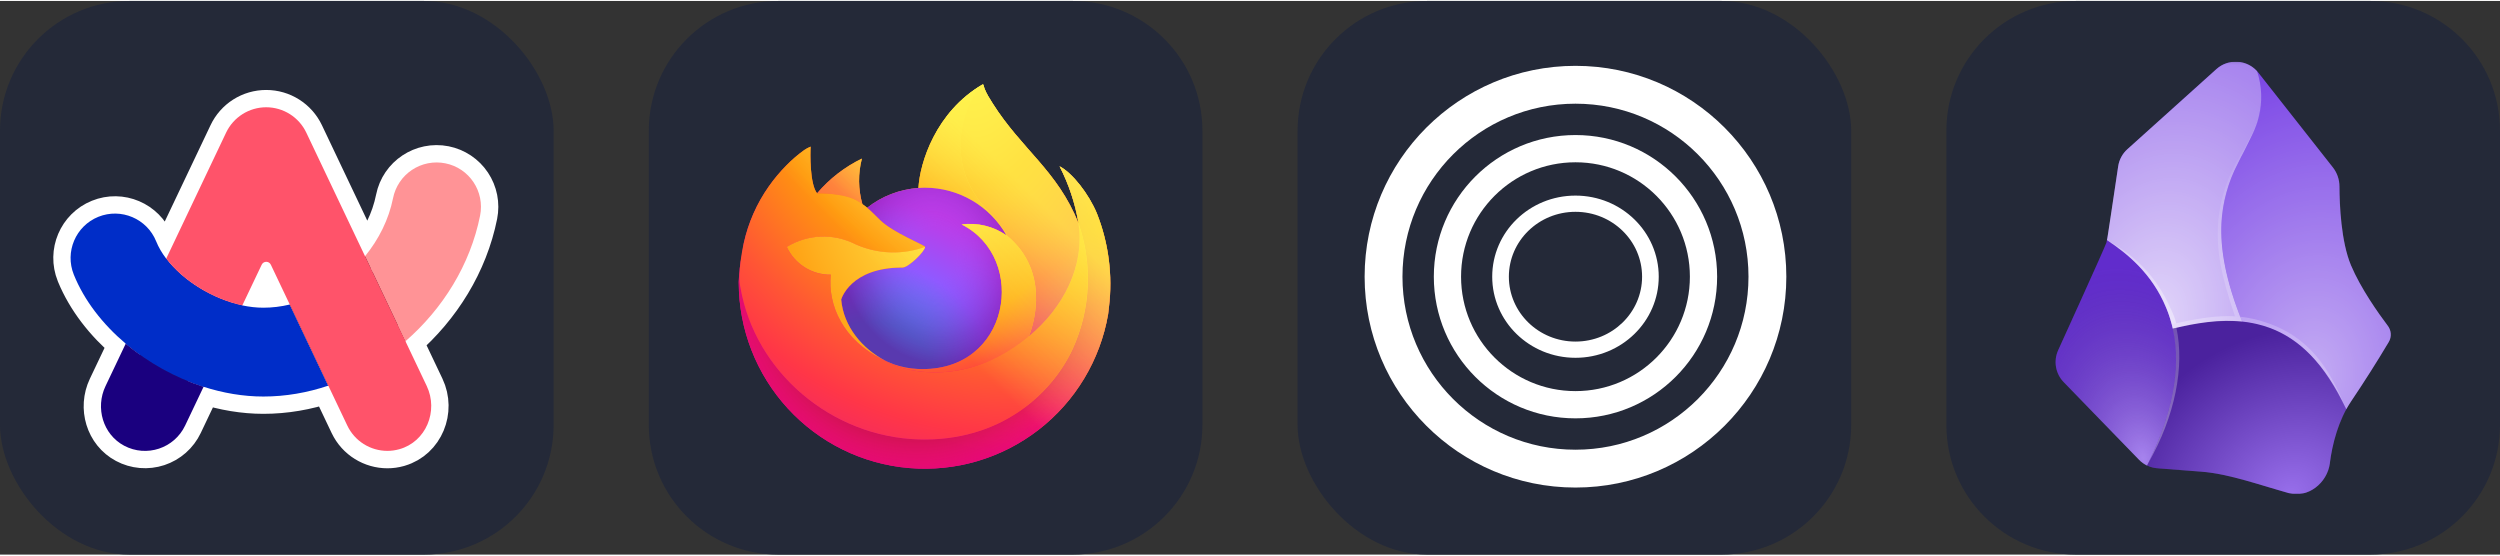 
            <svg width="216" height="48" viewBox="0 0 1156 256" fill="none" xmlns="http://www.w3.org/2000/svg" xmlns:xlink="http://www.w3.org/1999/xlink" version="1.1">
        
		<rect x="0" y="0" width="1156" height="256" fill="#333333" stroke="none"/>
        
		<g transform="translate(0, 0)">
            
			<svg width="256" height="256" viewBox="0 0 256 256" fill="none" xmlns="http://www.w3.org/2000/svg" id="arcbrowser">
<style>
#arcbrowser {
    rect {fill: #242938}
    
    @media (prefers-color-scheme: light) {
        rect {fill: #F4F2ED}
    }
}
</style>
<rect width="256" height="256" rx="60" fill="#242938"/>
<path d="M168.784 118.005L141.628 60.875C138.219 53.72 131.007 49.156 123.091 49.156C119.201 49.151 115.39 50.256 112.107 52.342C108.823 54.428 106.203 57.408 104.555 60.931L76.863 119.188C84.638 129.471 98.385 137.922 112.048 140.824L121.007 122.005C121.197 121.606 121.496 121.27 121.87 121.034C122.244 120.798 122.677 120.673 123.119 120.673C123.561 120.673 123.995 120.798 124.368 121.034C124.742 121.27 125.042 121.606 125.232 122.005L133.993 140.429M168.784 118.005C168.784 118.005 168.784 118.033 168.756 118.033C168.756 118.033 168.756 118.005 168.784 118.005ZM168.784 118.005C175.151 110.202 179.771 101.018 181.743 91.159C183.968 80.031 194.786 72.848 205.913 75.045C208.559 75.573 211.074 76.618 213.315 78.119C215.557 79.62 217.481 81.547 218.977 83.792C220.474 86.036 221.513 88.554 222.037 91.2C222.56 93.847 222.556 96.57 222.027 99.215C217.463 122.005 204.73 142.373 187.49 157.332L197.349 178.065C202.814 189.559 197.096 203.616 184.982 207.222L184.616 207.335C182.813 207.842 180.954 208.095 179.151 208.095C171.46 208.095 164.108 203.757 160.586 196.376L151.825 177.953L133.993 140.429M133.993 140.429H134.05M78.694 121.414C78.553 121.273 78.441 121.104 78.3 120.963L78.046 120.653C77.962 120.541 77.877 120.456 77.793 120.343L76.863 119.16L76.835 119.132C74.891 116.569 73.314 113.892 72.215 111.16C67.961 100.624 55.989 95.553 45.481 99.807C34.973 104.061 29.902 116.033 34.128 126.541L34.269 126.907C39.142 138.683 47.566 149.528 58.13 158.458L48.777 178.122C44.016 188.15 47.594 200.433 57.397 205.644C59.846 206.95 62.534 207.746 65.299 207.984C68.064 208.222 70.849 207.896 73.485 207.028C76.121 206.159 78.553 204.764 80.635 202.929C82.716 201.093 84.404 198.854 85.596 196.348L94.132 178.403C103.203 181.305 112.555 182.911 121.795 182.911C132.05 182.911 142.163 181.136 151.797 177.896L133.965 140.373C129.965 141.331 125.88 141.838 121.795 141.838H121.401C118.33 141.81 115.175 141.443 112.02 140.767C104.583 139.19 97.118 135.978 90.61 131.696C90.498 131.64 90.413 131.555 90.3 131.499C89.145 130.71 88.019 129.921 86.92 129.076C84.582 127.302 82.413 125.386 80.469 123.358C80.441 123.358 80.441 123.33 80.413 123.301C79.821 122.682 79.229 122.062 78.694 121.414ZM78.694 121.414C78.722 121.442 78.751 121.47 78.751 121.498L78.694 121.414Z" stroke="white" stroke-width="16" stroke-linejoin="round"/>
<path fill-rule="evenodd" clip-rule="evenodd" d="M94.132 178.403L112.02 140.767C98.357 137.866 84.61 129.414 76.835 119.132L58.13 158.458C68.525 167.276 81.004 174.206 94.132 178.403Z" fill="#1A007F"/>
<path fill-rule="evenodd" clip-rule="evenodd" d="M168.784 118.005C159.798 129.02 147.318 137.19 133.965 140.373L151.797 177.896C164.812 173.502 176.982 166.403 187.49 157.303L168.784 118.005Z" fill="#4E000A"/>
<path fill-rule="evenodd" clip-rule="evenodd" d="M58.13 158.458L48.777 178.122C44.016 188.122 47.594 200.433 57.397 205.644C67.792 211.166 80.582 206.856 85.596 196.348L94.132 178.403C80.951 174.154 68.722 167.38 58.13 158.458Z" fill="#1A007F"/>
<path fill-rule="evenodd" clip-rule="evenodd" d="M205.913 75.073C203.268 74.543 200.544 74.54 197.898 75.063C195.252 75.587 192.734 76.626 190.49 78.122C188.245 79.619 186.317 81.543 184.816 83.784C183.316 86.026 182.271 88.541 181.743 91.187C179.771 101.046 175.151 110.23 168.784 118.033L187.461 157.36C204.702 142.401 217.435 122.034 221.999 99.243C224.224 88.088 217.012 77.27 205.913 75.073Z" fill="#FF9396"/>
<path fill-rule="evenodd" clip-rule="evenodd" d="M133.965 140.373C129.965 141.331 125.88 141.838 121.795 141.838C118.612 141.838 115.316 141.471 112.02 140.767C98.357 137.866 84.61 129.414 76.835 119.132C74.891 116.569 73.314 113.892 72.215 111.16C67.961 100.652 55.989 95.581 45.481 99.807C34.973 104.061 29.902 116.033 34.128 126.541C38.945 138.485 47.453 149.444 58.13 158.458C68.712 167.379 80.931 174.154 94.103 178.403C103.146 181.305 112.527 182.911 121.767 182.911C132.021 182.911 142.135 181.136 151.769 177.896L133.965 140.373Z" fill="#002DC8"/>
<path fill-rule="evenodd" clip-rule="evenodd" d="M197.321 178.037L187.461 157.303L168.784 118.005L168.756 118.033C168.756 118.033 168.756 118.005 168.784 118.005L141.628 60.875C139.961 57.37 137.335 54.409 134.054 52.335C130.773 50.261 126.972 49.159 123.091 49.156C115.175 49.156 107.964 53.72 104.555 60.875L76.863 119.132C84.638 129.414 98.385 137.866 112.048 140.767L121.007 121.949C121.852 120.174 124.387 120.174 125.232 121.949L133.993 140.373L151.825 177.896L160.586 196.32C162.252 199.832 164.882 202.798 168.169 204.873C171.455 206.947 175.264 208.046 179.151 208.039C180.982 208.039 182.813 207.785 184.616 207.278C196.983 203.87 202.843 189.643 197.321 178.037Z" fill="#FF536A"/>
</svg>

		</g>
		
		<g transform="translate(300, 0)">
            
			<svg width="256" height="256" viewBox="0 0 256 256" fill="none" xmlns="http://www.w3.org/2000/svg" id="firefox">
<style>
#firefox {
    path.rect {fill: #242938}

    @media (prefers-color-scheme: light) {
        path.rect {fill: #F4F2ED}
    }
}
</style>
<path d="M196 0H60C26.863 0 0 26.863 0 60V196C0 229.137 26.863 256 60 256H196C229.137 256 256 229.137 256 196V60C256 26.863 229.137 0 196 0Z" fill="#242938" class="rect" />
<path d="M207.209 98.261C203.471 89.255 195.889 79.531 189.951 76.457C194.185 84.667 197.124 93.484 198.663 102.595L198.679 102.739C188.952 78.469 172.464 68.667 158.991 47.353C158.31 46.275 157.628 45.195 156.964 44.054C156.585 43.403 156.281 42.816 156.017 42.276C155.458 41.193 155.027 40.048 154.734 38.865C154.734 38.81 154.714 38.757 154.678 38.716C154.642 38.675 154.592 38.649 154.538 38.642C154.485 38.628 154.429 38.628 154.376 38.642C154.365 38.642 154.347 38.663 154.334 38.667C154.321 38.671 154.292 38.691 154.272 38.7L154.305 38.642C132.697 51.311 125.361 74.759 124.695 86.495C116.062 87.087 107.809 90.271 101.011 95.632C100.302 95.03 99.561 94.468 98.791 93.947C96.831 87.077 96.748 79.806 98.549 72.892C90.614 76.741 83.562 82.198 77.842 88.917H77.802C74.392 84.59 74.632 70.321 74.828 67.34C73.819 67.746 72.856 68.258 71.955 68.867C68.945 71.018 66.132 73.432 63.547 76.079C60.602 79.07 57.912 82.301 55.505 85.741V85.754V85.739C49.975 93.588 46.052 102.456 43.963 111.832L43.847 112.401C43.685 113.159 43.102 116.955 43.002 117.779C43.002 117.844 42.989 117.904 42.982 117.968C42.229 121.888 41.762 125.856 41.586 129.844V130.288C41.624 151.844 49.731 172.602 64.307 188.465C78.883 204.328 98.869 214.143 120.319 215.972C141.769 217.801 163.124 211.512 180.17 198.346C197.215 185.18 208.712 166.094 212.39 144.855C212.534 143.744 212.652 142.643 212.78 141.521C214.552 126.856 212.634 111.981 207.2 98.248L207.209 98.261ZM108.056 165.694C108.458 165.887 108.835 166.096 109.248 166.28L109.308 166.318C108.891 166.118 108.473 165.91 108.056 165.694ZM198.681 102.764V102.682L198.697 102.773L198.681 102.764Z" fill="url(#paint0_linear_80_17)"/>
<path d="M207.209 98.261C203.471 89.255 195.888 79.531 189.951 76.457C194.185 84.668 197.124 93.484 198.663 102.595V102.677L198.679 102.768C205.311 121.769 204.351 142.602 196.002 160.911C186.142 182.094 162.285 203.806 124.928 202.74C84.574 201.595 49.015 171.601 42.378 132.329C41.168 126.134 42.378 122.994 42.986 117.96C42.157 121.87 41.694 125.849 41.603 129.846V130.29C41.641 151.846 49.749 172.604 64.325 188.467C78.901 204.33 98.886 214.145 120.336 215.974C141.786 217.804 163.142 211.515 180.187 198.348C197.233 185.182 208.729 166.096 212.407 144.857C212.552 143.746 212.669 142.646 212.798 141.523C214.57 126.859 212.652 111.983 207.218 98.25L207.209 98.261Z" fill="url(#paint1_radial_80_17)"/>
<path d="M207.209 98.261C203.471 89.255 195.888 79.531 189.951 76.457C194.185 84.668 197.124 93.484 198.663 102.595V102.677L198.679 102.768C205.311 121.769 204.351 142.602 196.002 160.911C186.142 182.094 162.285 203.806 124.928 202.74C84.574 201.595 49.015 171.601 42.378 132.329C41.168 126.134 42.378 122.994 42.986 117.96C42.157 121.87 41.694 125.849 41.603 129.846V130.29C41.641 151.846 49.749 172.604 64.325 188.467C78.901 204.33 98.886 214.145 120.336 215.974C141.786 217.804 163.142 211.515 180.187 198.348C197.233 185.182 208.729 166.096 212.407 144.857C212.552 143.746 212.669 142.646 212.798 141.523C214.57 126.859 212.652 111.983 207.218 98.25L207.209 98.261Z" fill="url(#paint2_radial_80_17)"/>
<path d="M165.39 108.374C165.577 108.505 165.75 108.636 165.925 108.767C163.764 104.93 161.074 101.417 157.934 98.332C131.187 71.55 150.927 40.279 154.254 38.678L154.287 38.629C132.679 51.298 125.343 74.746 124.677 86.481C125.68 86.412 126.675 86.328 127.7 86.328C135.366 86.343 142.892 88.39 149.512 92.261C156.132 96.133 161.611 101.691 165.39 108.369V108.374Z" fill="url(#paint3_radial_80_17)"/>
<path d="M127.744 113.73C127.602 115.873 120.042 123.263 117.399 123.263C92.938 123.263 88.965 138.081 88.965 138.081C90.048 150.558 98.731 160.84 109.228 166.263C109.707 166.512 110.193 166.736 110.68 166.956C111.522 167.33 112.364 167.675 113.206 167.992C116.808 169.268 120.581 169.997 124.399 170.154C167.284 172.168 175.585 118.813 144.641 103.322C151.94 102.371 159.332 104.168 165.383 108.365C161.604 101.686 156.126 96.128 149.506 92.257C142.886 88.385 135.36 86.338 127.693 86.323C126.672 86.323 125.673 86.408 124.67 86.477C116.038 87.069 107.784 90.254 100.986 95.614C102.298 96.725 103.779 98.21 106.897 101.288C112.735 107.047 127.707 113.012 127.74 113.712L127.744 113.73Z" fill="url(#paint4_radial_80_17)"/>
<path d="M127.744 113.73C127.602 115.873 120.042 123.263 117.399 123.263C92.938 123.263 88.965 138.081 88.965 138.081C90.048 150.558 98.731 160.84 109.228 166.263C109.707 166.512 110.193 166.736 110.68 166.956C111.522 167.33 112.364 167.675 113.206 167.992C116.808 169.268 120.581 169.997 124.399 170.154C167.284 172.168 175.585 118.813 144.641 103.322C151.94 102.371 159.332 104.168 165.383 108.365C161.604 101.686 156.126 96.128 149.506 92.257C142.886 88.385 135.36 86.338 127.693 86.323C126.672 86.323 125.673 86.408 124.67 86.477C116.038 87.069 107.784 90.254 100.986 95.614C102.298 96.725 103.779 98.21 106.897 101.288C112.735 107.047 127.707 113.012 127.74 113.712L127.744 113.73Z" fill="url(#paint5_radial_80_17)"/>
<path d="M96.98 92.771C97.677 93.216 98.252 93.603 98.755 93.951C96.796 87.081 96.712 79.81 98.513 72.897C90.578 76.746 83.527 82.203 77.806 88.922C78.226 88.911 90.705 88.686 96.98 92.771Z" fill="url(#paint6_radial_80_17)"/>
<path d="M42.362 132.333C49.002 171.606 84.558 201.611 124.912 202.744C162.269 203.802 186.131 182.088 195.986 160.915C204.336 142.606 205.295 121.774 198.663 102.773V102.691C198.663 102.626 198.65 102.588 198.663 102.608L198.679 102.753C201.731 122.705 191.596 142.026 175.749 155.117L175.701 155.228C144.825 180.41 115.281 170.417 109.31 166.341C108.893 166.141 108.475 165.933 108.058 165.716C90.059 157.102 82.621 140.69 84.219 126.599C79.946 126.662 75.747 125.483 72.13 123.205C68.513 120.927 65.633 117.647 63.84 113.764C68.565 110.865 73.953 109.227 79.49 109.004C85.027 108.782 90.528 109.982 95.47 112.492C105.657 117.122 117.248 117.578 127.767 113.764C127.733 113.063 112.762 107.096 106.924 101.339C103.805 98.261 102.325 96.779 101.013 95.665C100.304 95.064 99.563 94.501 98.793 93.98C98.283 93.632 97.708 93.254 97.017 92.8C90.743 88.715 78.263 88.94 77.851 88.951H77.811C74.401 84.623 74.641 70.355 74.836 67.374C73.828 67.78 72.865 68.292 71.964 68.901C68.954 71.052 66.141 73.465 63.556 76.113C60.6 79.095 57.899 82.319 55.481 85.752C49.95 93.602 46.028 102.468 43.938 111.843C43.896 112.019 40.84 125.399 42.347 132.338L42.362 132.333Z" fill="url(#paint7_radial_80_17)"/>
<path d="M157.932 98.328C161.073 101.416 163.763 104.933 165.923 108.774C166.396 109.132 166.837 109.487 167.212 109.832C186.717 127.835 176.497 153.283 175.736 155.083C191.58 142.012 201.706 122.678 198.665 102.72C188.934 78.427 172.429 68.625 158.977 47.311C158.296 46.233 157.615 45.153 156.951 44.013C156.571 43.361 156.267 42.775 156.003 42.234C155.444 41.151 155.014 40.006 154.72 38.823C154.721 38.768 154.701 38.715 154.665 38.674C154.629 38.633 154.579 38.607 154.525 38.6C154.472 38.586 154.416 38.586 154.363 38.6C154.352 38.6 154.334 38.62 154.321 38.625C154.307 38.629 154.278 38.649 154.258 38.658C150.931 40.239 131.196 71.53 157.943 98.29L157.932 98.328Z" fill="url(#paint8_radial_80_17)"/>
<path d="M167.21 109.841C166.835 109.496 166.393 109.141 165.921 108.783C165.745 108.652 165.572 108.52 165.386 108.389C159.334 104.192 151.942 102.395 144.643 103.346C175.585 118.838 167.283 172.179 124.402 170.179C120.583 170.022 116.81 169.293 113.208 168.017C112.366 167.701 111.524 167.356 110.682 166.981C110.196 166.759 109.71 166.536 109.23 166.287L109.29 166.325C115.27 170.412 144.805 180.398 175.681 155.212L175.729 155.101C176.5 153.301 186.719 127.852 167.206 109.85L167.21 109.841Z" fill="url(#paint9_radial_80_17)"/>
<path d="M88.967 138.067C88.967 138.067 92.938 123.249 117.401 123.249C120.044 123.249 127.611 115.859 127.747 113.717C117.228 117.532 105.637 117.075 95.45 112.445C90.508 109.936 85.007 108.735 79.47 108.957C73.933 109.18 68.545 110.818 63.82 113.717C65.613 117.6 68.493 120.88 72.11 123.158C75.727 125.436 79.926 126.615 84.199 126.552C82.605 140.637 90.041 157.046 108.038 165.669C108.44 165.863 108.817 166.072 109.23 166.256C98.725 160.822 90.05 150.545 88.967 138.074V138.067Z" fill="url(#paint10_radial_80_17)"/>
<path d="M207.209 98.261C203.471 89.255 195.889 79.531 189.951 76.457C194.185 84.667 197.124 93.484 198.663 102.595L198.679 102.739C188.952 78.469 172.464 68.667 158.991 47.353C158.31 46.275 157.628 45.195 156.964 44.054C156.585 43.403 156.281 42.816 156.017 42.276C155.458 41.193 155.027 40.048 154.734 38.865C154.734 38.81 154.714 38.757 154.678 38.716C154.642 38.675 154.593 38.649 154.538 38.642C154.485 38.628 154.429 38.628 154.376 38.642C154.365 38.642 154.347 38.663 154.334 38.667C154.321 38.671 154.292 38.691 154.272 38.7L154.305 38.642C132.697 51.311 125.361 74.759 124.695 86.495C125.698 86.426 126.693 86.341 127.718 86.341C135.384 86.356 142.91 88.403 149.53 92.275C156.15 96.146 161.629 101.704 165.408 108.382C159.357 104.186 151.965 102.388 144.665 103.339C175.608 118.831 167.306 172.172 124.424 170.172C120.606 170.015 116.833 169.286 113.23 168.01C112.388 167.694 111.546 167.349 110.704 166.974C110.218 166.752 109.732 166.529 109.253 166.28L109.313 166.318C108.895 166.118 108.478 165.91 108.061 165.694C108.462 165.887 108.84 166.096 109.253 166.28C98.747 160.844 90.072 150.567 88.989 138.098C88.989 138.098 92.96 123.28 117.423 123.28C120.067 123.28 127.634 115.89 127.769 113.748C127.736 113.048 112.764 107.08 106.926 101.324C103.808 98.245 102.327 96.763 101.015 95.649C100.306 95.048 99.565 94.486 98.796 93.965C96.836 87.094 96.752 79.824 98.554 72.91C90.618 76.759 83.567 82.216 77.846 88.935H77.806C74.397 84.608 74.637 70.339 74.832 67.358C73.823 67.764 72.861 68.276 71.96 68.885C68.95 71.036 66.136 73.449 63.552 76.097C60.606 79.087 57.916 82.319 55.51 85.759C49.98 93.608 46.057 102.474 43.968 111.85L43.852 112.419C43.69 113.176 42.964 117.026 42.86 117.853C42.196 121.826 41.772 125.837 41.59 129.861V130.306C41.628 151.862 49.736 172.62 64.312 188.483C78.888 204.346 98.873 214.161 120.323 215.99C141.773 217.819 163.129 211.53 180.174 198.364C197.22 185.198 208.716 166.111 212.394 144.873C212.539 143.761 212.656 142.661 212.785 141.539C214.557 126.874 212.639 111.998 207.205 98.265L207.209 98.261Z" fill="url(#paint11_linear_80_17)"/>
<defs>
<linearGradient id="paint0_linear_80_17" x1="195.822" y1="66.158" x2="52.822" y2="203.949" gradientUnits="userSpaceOnUse">
<stop offset="0.048" stop-color="#FFF44F"/>
<stop offset="0.111" stop-color="#FFE847"/>
<stop offset="0.225" stop-color="#FFC830"/>
<stop offset="0.368" stop-color="#FF980E"/>
<stop offset="0.401" stop-color="#FF8B16"/>
<stop offset="0.462" stop-color="#FF672A"/>
<stop offset="0.534" stop-color="#FF3647"/>
<stop offset="0.705" stop-color="#E31587"/>
</linearGradient>
<radialGradient id="paint1_radial_80_17" cx="0" cy="0" r="1" gradientUnits="userSpaceOnUse" gradientTransform="translate(190.295 58.633) scale(179.35 179.584)">
<stop offset="0.129" stop-color="#FFBD4F"/>
<stop offset="0.186" stop-color="#FFAC31"/>
<stop offset="0.247" stop-color="#FF9D17"/>
<stop offset="0.283" stop-color="#FF980E"/>
<stop offset="0.403" stop-color="#FF563B"/>
<stop offset="0.467" stop-color="#FF3750"/>
<stop offset="0.71" stop-color="#F5156C"/>
<stop offset="0.782" stop-color="#EB0878"/>
<stop offset="0.86" stop-color="#E50080"/>
</radialGradient>
<radialGradient id="paint2_radial_80_17" cx="0" cy="0" r="1" gradientUnits="userSpaceOnUse" gradientTransform="translate(123.705 131.977) scale(179.35 179.584)">
<stop offset="0.3" stop-color="#960E18"/>
<stop offset="0.351" stop-color="#B11927" stop-opacity="0.74"/>
<stop offset="0.435" stop-color="#DB293D" stop-opacity="0.343"/>
<stop offset="0.497" stop-color="#F5334B" stop-opacity="0.094"/>
<stop offset="0.53" stop-color="#FF3750" stop-opacity="0"/>
</radialGradient>
<radialGradient id="paint3_radial_80_17" cx="0" cy="0" r="1" gradientUnits="userSpaceOnUse" gradientTransform="translate(145.901 18.626) scale(129.918 130.087)">
<stop offset="0.132" stop-color="#FFF44F"/>
<stop offset="0.252" stop-color="#FFDC3E"/>
<stop offset="0.506" stop-color="#FF9D12"/>
<stop offset="0.526" stop-color="#FF980E"/>
</radialGradient>
<radialGradient id="paint4_radial_80_17" cx="0" cy="0" r="1" gradientUnits="userSpaceOnUse" gradientTransform="translate(103.728 178.651) scale(85.391 85.502)">
<stop offset="0.353" stop-color="#3A8EE6"/>
<stop offset="0.472" stop-color="#5C79F0"/>
<stop offset="0.669" stop-color="#9059FF"/>
<stop offset="1" stop-color="#C139E6"/>
</radialGradient>
<radialGradient id="paint5_radial_80_17" cx="0" cy="0" r="1" gradientUnits="userSpaceOnUse" gradientTransform="translate(132.379 116.562) rotate(-13.609) scale(45.285 53.079)">
<stop offset="0.206" stop-color="#9059FF" stop-opacity="0"/>
<stop offset="0.278" stop-color="#8C4FF3" stop-opacity="0.064"/>
<stop offset="0.747" stop-color="#7716A8" stop-opacity="0.45"/>
<stop offset="0.975" stop-color="#6E008B" stop-opacity="0.6"/>
</radialGradient>
<radialGradient id="paint6_radial_80_17" cx="0" cy="0" r="1" gradientUnits="userSpaceOnUse" gradientTransform="translate(121.485 51.965) scale(61.441 61.521)">
<stop stop-color="#FFE226"/>
<stop offset="0.121" stop-color="#FFDB27"/>
<stop offset="0.295" stop-color="#FFC82A"/>
<stop offset="0.502" stop-color="#FFA930"/>
<stop offset="0.732" stop-color="#FF7E37"/>
<stop offset="0.792" stop-color="#FF7139"/>
</radialGradient>
<radialGradient id="paint7_radial_80_17" cx="0" cy="0" r="1" gradientUnits="userSpaceOnUse" gradientTransform="translate(170.318 11.959) scale(262.144 262.486)">
<stop offset="0.113" stop-color="#FFF44F"/>
<stop offset="0.456" stop-color="#FF980E"/>
<stop offset="0.622" stop-color="#FF5634"/>
<stop offset="0.716" stop-color="#FF3647"/>
<stop offset="0.904" stop-color="#E31587"/>
</radialGradient>
<radialGradient id="paint8_radial_80_17" cx="0" cy="0" r="1" gradientUnits="userSpaceOnUse" gradientTransform="translate(148.529 26.512) rotate(83.984) scale(192.351 126.077)">
<stop stop-color="#FFF44F"/>
<stop offset="0.06" stop-color="#FFE847"/>
<stop offset="0.168" stop-color="#FFC830"/>
<stop offset="0.304" stop-color="#FF980E"/>
<stop offset="0.356" stop-color="#FF8B16"/>
<stop offset="0.455" stop-color="#FF672A"/>
<stop offset="0.57" stop-color="#FF3647"/>
<stop offset="0.737" stop-color="#E31587"/>
</radialGradient>
<radialGradient id="paint9_radial_80_17" cx="0" cy="0" r="1" gradientUnits="userSpaceOnUse" gradientTransform="translate(121.485 74.191) scale(163.634 163.848)">
<stop offset="0.137" stop-color="#FFF44F"/>
<stop offset="0.48" stop-color="#FF980E"/>
<stop offset="0.592" stop-color="#FF5634"/>
<stop offset="0.655" stop-color="#FF3647"/>
<stop offset="0.904" stop-color="#E31587"/>
</radialGradient>
<radialGradient id="paint10_radial_80_17" cx="0" cy="0" r="1" gradientUnits="userSpaceOnUse" gradientTransform="translate(163.659 83.081) scale(179.106 179.339)">
<stop offset="0.094" stop-color="#FFF44F"/>
<stop offset="0.231" stop-color="#FFE141"/>
<stop offset="0.509" stop-color="#FFAF1E"/>
<stop offset="0.626" stop-color="#FF980E"/>
</radialGradient>
<linearGradient id="paint11_linear_80_17" x1="194.091" y1="65.424" x2="72.427" y2="186.951" gradientUnits="userSpaceOnUse">
<stop offset="0.167" stop-color="#FFF44F" stop-opacity="0.8"/>
<stop offset="0.266" stop-color="#FFF44F" stop-opacity="0.634"/>
<stop offset="0.489" stop-color="#FFF44F" stop-opacity="0.217"/>
<stop offset="0.6" stop-color="#FFF44F" stop-opacity="0"/>
</linearGradient>
</defs>
</svg>

		</g>
		
		<g transform="translate(600, 0)">
            
			<svg width="256" height="256" viewBox="0 0 256 256" fill="none" xmlns="http://www.w3.org/2000/svg" id="zen">
<style>
#zen {  
    rect {fill: #242938}
    path {fill: white}

    @media (prefers-color-scheme: light) {
        rect {fill: #F4F2ED}
        path {fill: #131313}
    }
}
</style>
<rect width="256" height="256" fill="#242938" rx="60"/>
<path d="M128.5 165C149.763 165 167 148.211 167 127.5C167 106.789 149.763 90 128.5 90C107.237 90 90 106.789 90 127.5C90 148.211 107.237 165 128.5 165ZM159.3 127.5C159.3 144.069 145.51 157.5 128.5 157.5C111.49 157.5 97.7 144.069 97.7 127.5C97.7 110.931 111.49 97.5 128.5 97.5C145.51 97.5 159.3 110.931 159.3 127.5Z" fill="white"/>
<path d="M194 127.5C194 163.675 164.675 193 128.5 193C92.325 193 63 163.675 63 127.5C63 91.325 92.325 62 128.5 62C164.675 62 194 91.325 194 127.5ZM128.5 180.404C157.718 180.404 181.404 156.718 181.404 127.5C181.404 98.282 157.718 74.596 128.5 74.596C99.282 74.596 75.596 98.282 75.596 127.5C75.596 156.718 99.282 180.404 128.5 180.404Z" fill="white"/>
<path d="M226 127.5C226 181.348 182.348 225 128.5 225C74.652 225 31 181.348 31 127.5C31 73.652 74.652 30 128.5 30C182.348 30 226 73.652 226 127.5ZM128.5 207.5C172.683 207.5 208.5 171.683 208.5 127.5C208.5 83.317 172.683 47.5 128.5 47.5C84.317 47.5 48.5 83.317 48.5 127.5C48.5 171.683 84.317 207.5 128.5 207.5Z" fill="white"/>
</svg>
		</g>
		
		<g transform="translate(900, 0)">
            
			<svg width="256" height="256" viewBox="0 0 256 256" fill="none" xmlns="http://www.w3.org/2000/svg" id="obsidian">
<style>
#obsidian {
    path.rect {fill: #242938}

    @media (prefers-color-scheme: light) {
        path.rect {fill: #F4F2ED}
    }
}
</style>
<g clip-path="url(#clip0_33_895)">
<path d="M196 0H60C26.863 0 0 26.863 0 60V196C0 229.137 26.863 256 60 256H196C229.137 256 256 229.137 256 196V60C256 26.863 229.137 0 196 0Z" fill="#242938" class="rect"/>
<g clip-path="url(#clip1_33_895)">
<mask id="mask0_33_895" style="mask-type:luminance" maskUnits="userSpaceOnUse" x="28" y="28" width="201" height="201">
<path d="M28.078 28.078H228.078V228.078H28.078V28.078Z" fill="white"/>
</mask>
<g mask="url(#mask0_33_895)">
<path d="M177.336 213.781C176.125 222.922 167.18 230.031 158.313 227.57C145.656 224.094 131.008 218.664 117.844 217.648L97.649 216.086C94.392 215.859 91.332 214.441 89.055 212.102L54.289 176.281C52.424 174.373 51.177 171.948 50.71 169.321C50.244 166.695 50.579 163.988 51.672 161.555C51.672 161.555 73.156 114.289 73.977 111.828C74.758 109.367 77.727 87.922 79.445 76.438C79.914 73.352 81.399 70.578 83.742 68.508L124.875 31.477C126.231 30.258 127.823 29.331 129.552 28.753C131.281 28.175 133.111 27.958 134.927 28.116C136.743 28.273 138.508 28.802 140.111 29.669C141.715 30.536 143.124 31.723 144.25 33.156L178.781 77.062C180.702 79.576 181.745 82.65 181.75 85.812C181.75 94.133 182.453 111.203 187.063 122.219C191.555 132.883 199.758 144.484 204.055 150.148C204.873 151.208 205.357 152.486 205.448 153.821C205.538 155.157 205.23 156.489 204.563 157.648C198.988 167.003 193.152 176.199 187.063 185.227C181.203 193.938 178.508 204.719 177.297 213.781H177.336Z" fill="#6C31E3"/>
<path d="M92.805 214.836C108.977 182.023 108.508 158.508 101.633 141.789C95.305 126.32 83.547 116.594 74.289 110.539C74.055 111.438 73.781 112.258 73.43 113.078L51.672 161.594C50.574 164.024 50.232 166.728 50.692 169.354C51.152 171.981 52.392 174.408 54.25 176.32L89.055 212.141C90.135 213.265 91.404 214.191 92.805 214.875V214.836Z" fill="url(#paint0_radial_33_895)"/>
<path d="M136.75 148.234C141.125 148.703 145.422 149.641 149.563 151.203C162.844 156.164 174.953 167.297 184.914 188.82C185.617 187.609 186.32 186.398 187.102 185.227C193.184 176.194 199.02 166.998 204.602 157.648C205.285 156.493 205.602 155.159 205.511 153.82C205.42 152.481 204.926 151.201 204.094 150.148C199.797 144.445 191.594 132.883 187.102 122.219C182.492 111.203 181.828 94.094 181.789 85.812C181.789 82.648 180.774 79.562 178.82 77.062L144.25 33.156C144.062 32.928 143.867 32.707 143.664 32.492C145.939 39.304 146.21 46.625 144.445 53.586C142.772 59.206 140.465 64.619 137.57 69.719L134.758 75.266C130.249 83.851 127.663 93.315 127.18 103C126.711 114.484 129.055 128.937 136.75 148.234Z" fill="url(#paint1_radial_33_895)"/>
<path d="M136.75 148.234C129.055 128.937 126.672 114.484 127.18 102.961C127.663 93.276 130.249 83.812 134.758 75.227C135.656 73.352 136.633 71.516 137.57 69.719C140.344 64.289 143.039 59.172 144.445 53.547C146.21 46.586 145.939 39.264 143.664 32.453C141.294 29.841 137.986 28.276 134.463 28.1C130.941 27.925 127.493 29.153 124.875 31.516L83.703 68.547C81.407 70.616 79.901 73.419 79.445 76.477L74.445 109.68L74.25 110.578C83.547 116.633 95.344 126.359 101.633 141.828C102.933 144.961 103.952 148.203 104.68 151.516C115.617 148.859 126.438 147.219 136.75 148.273V148.234Z" fill="url(#paint2_radial_33_895)"/>
<path d="M158.313 227.609C167.18 230.031 176.125 222.922 177.336 213.781C178.344 205.074 180.911 196.619 184.914 188.82C174.914 167.336 162.844 156.164 149.602 151.203C135.539 145.969 120.227 147.688 104.68 151.477C108.156 167.258 106.086 187.922 92.805 214.836C94.367 215.539 95.969 216.008 97.688 216.125C97.688 216.125 107.219 216.906 118.625 217.727C129.953 218.508 146.906 224.406 158.313 227.57V227.609Z" fill="url(#paint3_radial_33_895)"/>
<path fill-rule="evenodd" clip-rule="evenodd" d="M127.258 102.219C126.75 113.625 128.195 126.75 135.891 146.008L133.469 145.812C126.555 125.695 125.07 115.344 125.578 103.781C126.172 93.941 128.89 84.346 133.547 75.656C134.484 73.742 136.672 70.148 137.649 68.312C140.422 62.961 142.297 60.109 143.899 55.188C146.125 48.352 145.656 45.07 145.383 41.867C147.18 53.547 140.422 63.742 135.344 74.055C130.674 82.746 127.917 92.335 127.258 102.18V102.219Z" fill="url(#paint4_radial_33_895)"/>
<path fill-rule="evenodd" clip-rule="evenodd" d="M103.898 142.609C104.836 144.719 105.695 146.437 106.242 149.055L104.172 149.484C103.352 146.438 102.687 144.25 101.516 141.672C94.562 125.266 83.43 116.828 74.289 110.617C85.305 116.555 96.633 125.852 103.859 142.609H103.898Z" fill="url(#paint5_radial_33_895)"/>
<path fill-rule="evenodd" clip-rule="evenodd" d="M106.359 151.086C110.188 169.055 105.891 191.789 93.234 213.937C103.82 191.984 108.938 170.93 104.68 151.437L106.359 151.086Z" fill="url(#paint6_radial_33_895)"/>
<path fill-rule="evenodd" clip-rule="evenodd" d="M150.07 149.484C170.812 157.258 178.82 174.328 184.797 188.547C177.375 173.664 167.141 157.18 149.328 151.047C135.734 146.437 124.289 146.984 104.68 151.437L104.25 149.484C125.031 144.758 135.891 144.211 150.07 149.484Z" fill="url(#paint7_radial_33_895)"/>
</g>
</g>
</g>
<defs>
<radialGradient id="paint0_radial_33_895" cx="0" cy="0" r="1" gradientUnits="userSpaceOnUse" gradientTransform="translate(91.047 211.594) rotate(-104.693) scale(90.862 60.542)">
<stop stop-color="white" stop-opacity="0.4"/>
<stop offset="1" stop-opacity="0.1"/>
</radialGradient>
<radialGradient id="paint1_radial_33_895" cx="0" cy="0" r="1" gradientUnits="userSpaceOnUse" gradientTransform="translate(168.625 174.172) rotate(-82.485) scale(149.33 110.326)">
<stop stop-color="white" stop-opacity="0.6"/>
<stop offset="1" stop-color="white" stop-opacity="0.1"/>
</radialGradient>
<radialGradient id="paint2_radial_33_895" cx="0" cy="0" r="1" gradientUnits="userSpaceOnUse" gradientTransform="translate(96.516 147.922) rotate(-77.795) scale(127.491 87.113)">
<stop stop-color="white" stop-opacity="0.8"/>
<stop offset="1" stop-color="white" stop-opacity="0.4"/>
</radialGradient>
<radialGradient id="paint3_radial_33_895" cx="0" cy="0" r="1" gradientUnits="userSpaceOnUse" gradientTransform="translate(158.977 228.078) rotate(-120.496) scale(73.894 84.946)">
<stop stop-color="white" stop-opacity="0.3"/>
<stop offset="1" stop-opacity="0.3"/>
</radialGradient>
<radialGradient id="paint4_radial_33_895" cx="0" cy="0" r="1" gradientUnits="userSpaceOnUse" gradientTransform="translate(149.094 78.078) rotate(102.236) scale(66.351 44.743)">
<stop stop-color="white" stop-opacity="0"/>
<stop offset="1" stop-color="white" stop-opacity="0.2"/>
</radialGradient>
<radialGradient id="paint5_radial_33_895" cx="0" cy="0" r="1" gradientUnits="userSpaceOnUse" gradientTransform="translate(71.359 114.016) rotate(45.324) scale(48.891 104.136)">
<stop stop-color="white" stop-opacity="0.2"/>
<stop offset="1" stop-color="white" stop-opacity="0.4"/>
</radialGradient>
<radialGradient id="paint6_radial_33_895" cx="0" cy="0" r="1" gradientUnits="userSpaceOnUse" gradientTransform="translate(111.984 138.937) rotate(86.04) scale(50.903 108.095)">
<stop stop-color="white" stop-opacity="0.2"/>
<stop offset="1" stop-color="white" stop-opacity="0.3"/>
</radialGradient>
<radialGradient id="paint7_radial_33_895" cx="0" cy="0" r="1" gradientUnits="userSpaceOnUse" gradientTransform="translate(184.25 183.938) rotate(-152.289) scale(87.364 274.845)">
<stop stop-color="white" stop-opacity="0.2"/>
<stop offset="0.5" stop-color="white" stop-opacity="0.2"/>
<stop offset="1" stop-color="white" stop-opacity="0.3"/>
</radialGradient>
<clipPath id="clip0_33_895">
<rect width="256" height="256" fill="white"/>
</clipPath>
<clipPath id="clip1_33_895">
<rect width="200" height="200" fill="white" transform="translate(28 28)"/>
</clipPath>
</defs>
</svg>

		</g>
		</svg>
